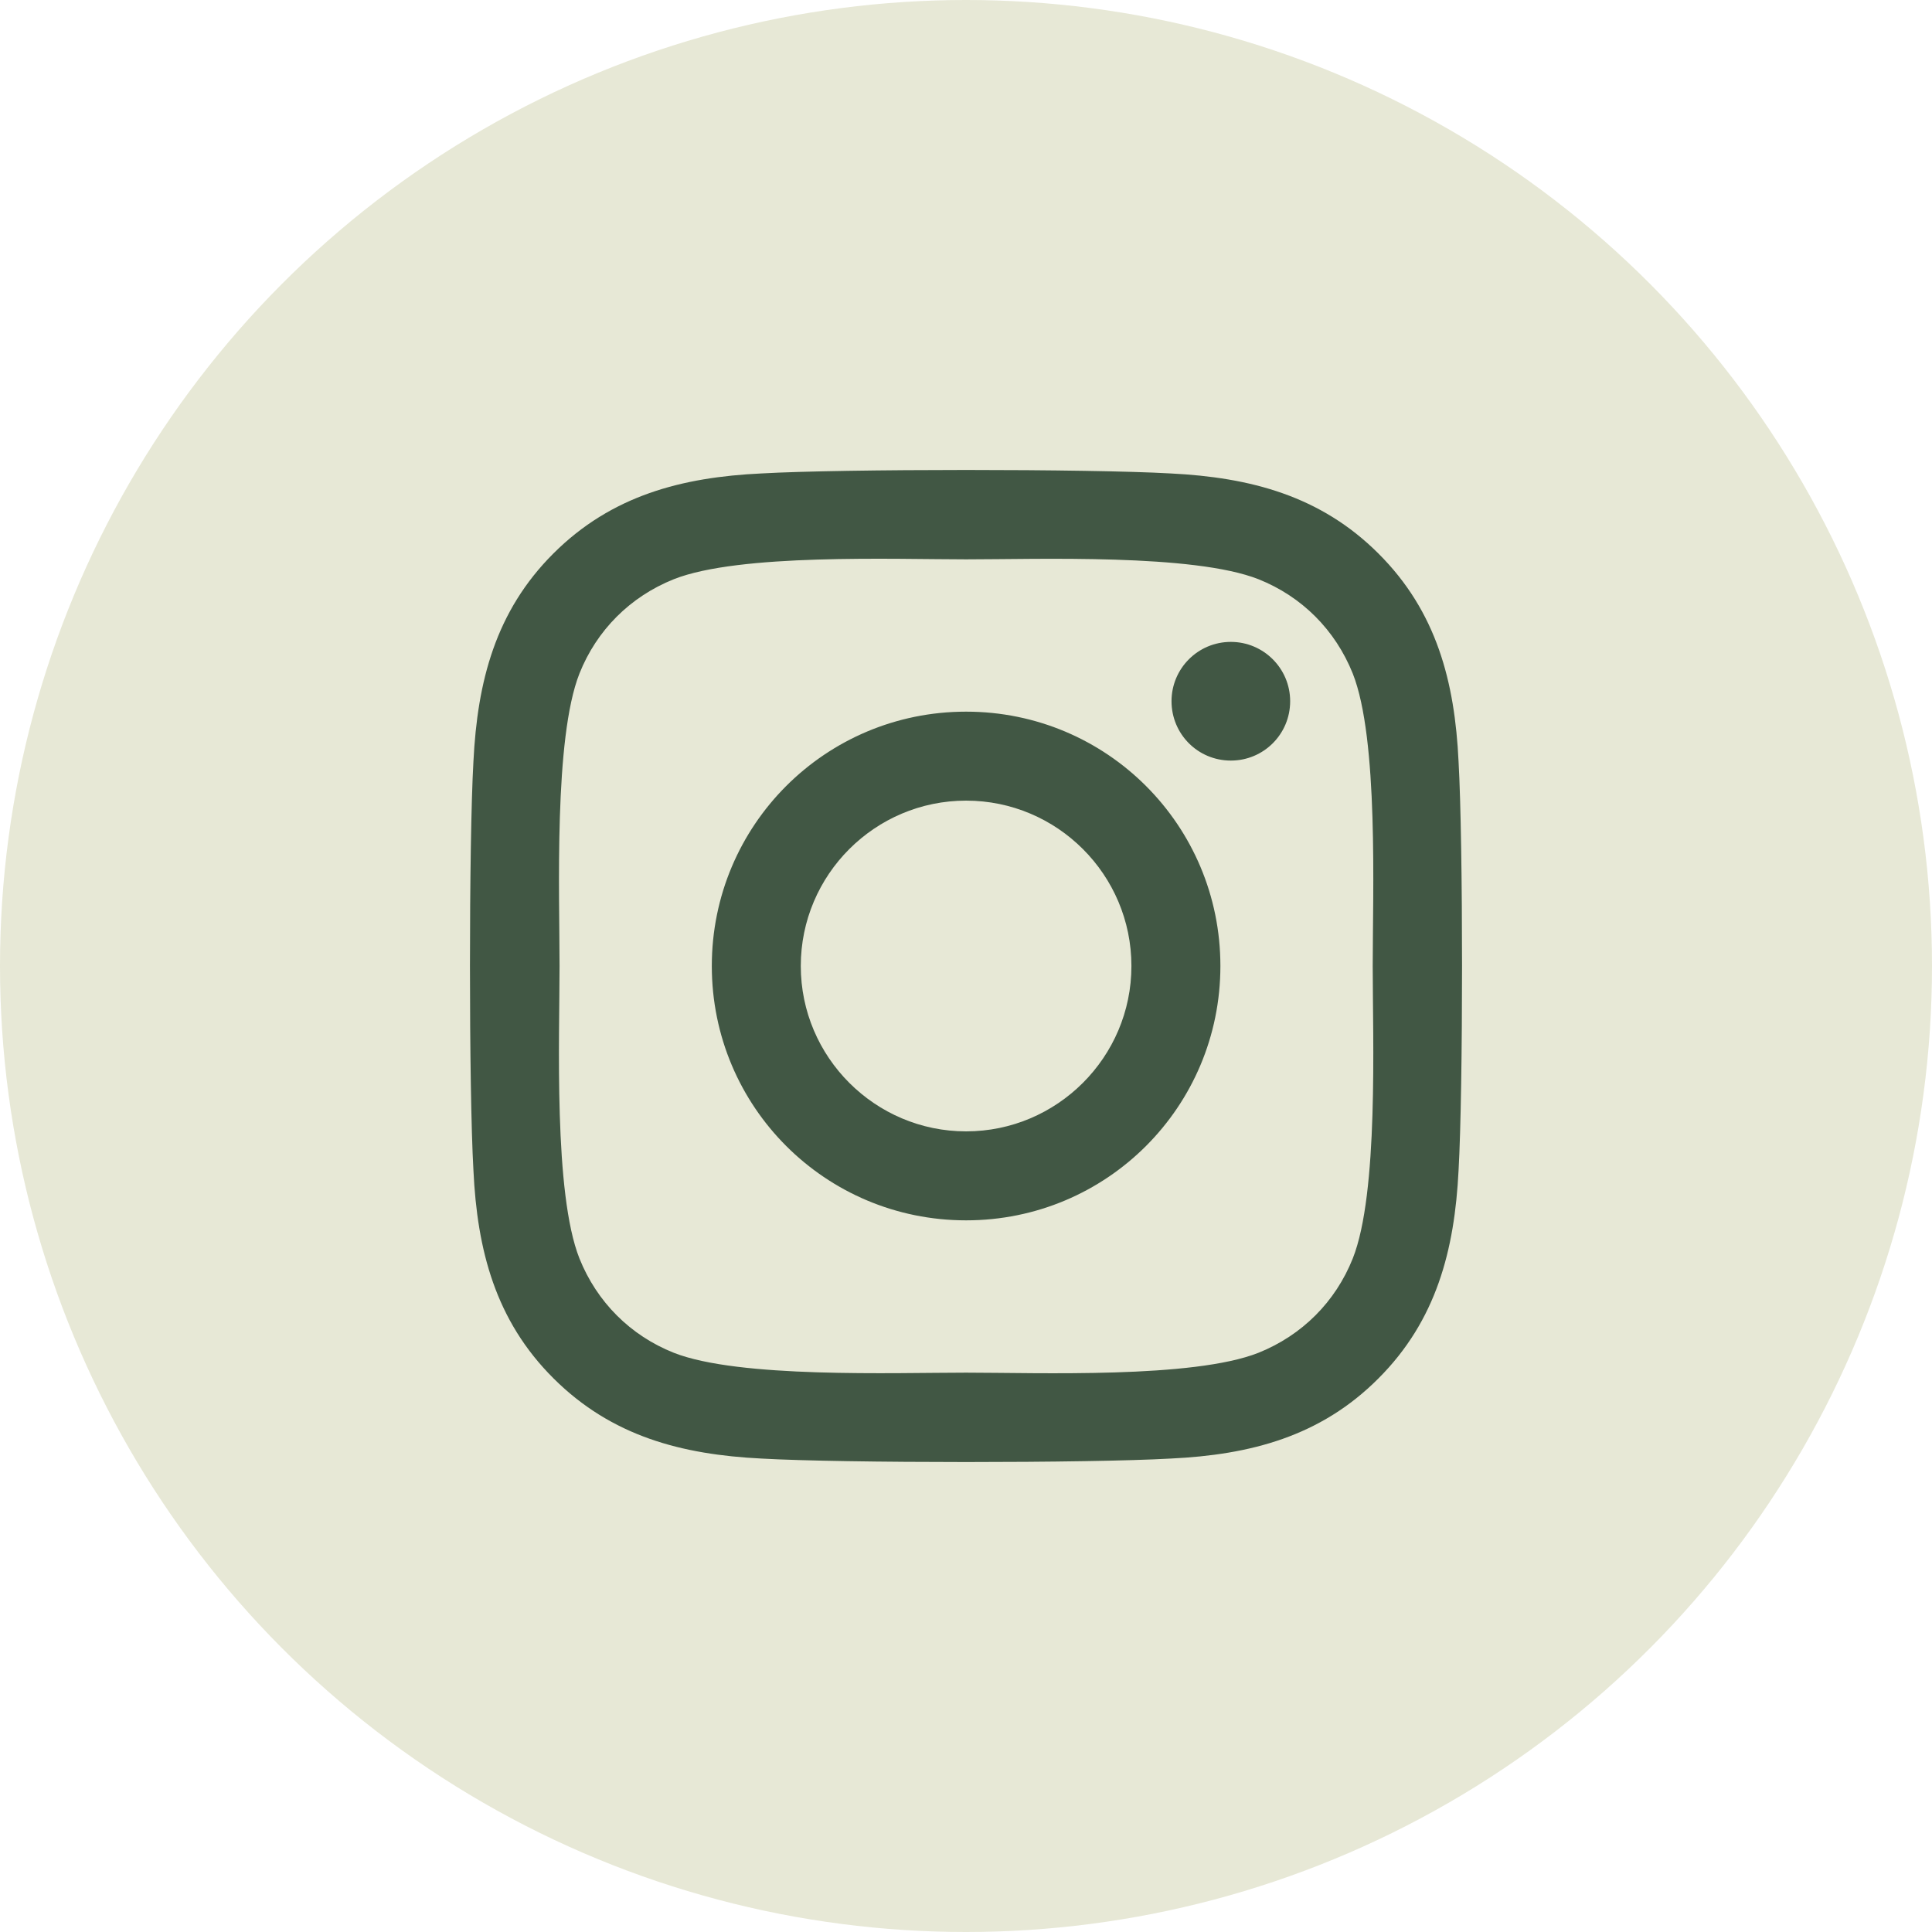 <?xml version="1.0" encoding="UTF-8"?> <svg xmlns="http://www.w3.org/2000/svg" width="37" height="37" viewBox="0 0 37 37" fill="none"><circle cx="18.5" cy="18.5" r="18.5" fill="#E7E8D6"></circle><path d="M18.502 13.629C15.806 13.629 13.632 15.804 13.632 18.5C13.632 21.196 15.806 23.371 18.502 23.371C21.198 23.371 23.372 21.196 23.372 18.5C23.372 15.804 21.198 13.629 18.502 13.629ZM18.502 21.667C16.76 21.667 15.336 20.247 15.336 18.5C15.336 16.753 16.756 15.333 18.502 15.333C20.248 15.333 21.668 16.753 21.668 18.5C21.668 20.247 20.244 21.667 18.502 21.667ZM24.708 13.429C24.708 14.061 24.199 14.566 23.572 14.566C22.94 14.566 22.436 14.057 22.436 13.429C22.436 12.802 22.944 12.293 23.572 12.293C24.199 12.293 24.708 12.802 24.708 13.429ZM27.933 14.583C27.861 13.06 27.514 11.712 26.399 10.601C25.288 9.491 23.94 9.143 22.419 9.067C20.85 8.978 16.15 8.978 14.581 9.067C13.064 9.139 11.716 9.486 10.601 10.597C9.486 11.708 9.143 13.056 9.067 14.578C8.978 16.147 8.978 20.849 9.067 22.417C9.139 23.939 9.486 25.288 10.601 26.398C11.716 27.509 13.06 27.857 14.581 27.933C16.15 28.022 20.85 28.022 22.419 27.933C23.94 27.861 25.288 27.514 26.399 26.398C27.509 25.288 27.857 23.939 27.933 22.417C28.022 20.849 28.022 16.151 27.933 14.583ZM25.907 24.101C25.576 24.932 24.936 25.572 24.102 25.907C22.851 26.403 19.884 26.288 18.502 26.288C17.12 26.288 14.149 26.398 12.903 25.907C12.072 25.576 11.432 24.936 11.097 24.101C10.601 22.85 10.716 19.882 10.716 18.5C10.716 17.118 10.605 14.146 11.097 12.899C11.428 12.068 12.068 11.428 12.903 11.093C14.153 10.597 17.12 10.712 18.502 10.712C19.884 10.712 22.855 10.601 24.102 11.093C24.932 11.424 25.572 12.064 25.907 12.899C26.403 14.15 26.289 17.118 26.289 18.5C26.289 19.882 26.403 22.854 25.907 24.101Z" fill="#415744"></path></svg> 